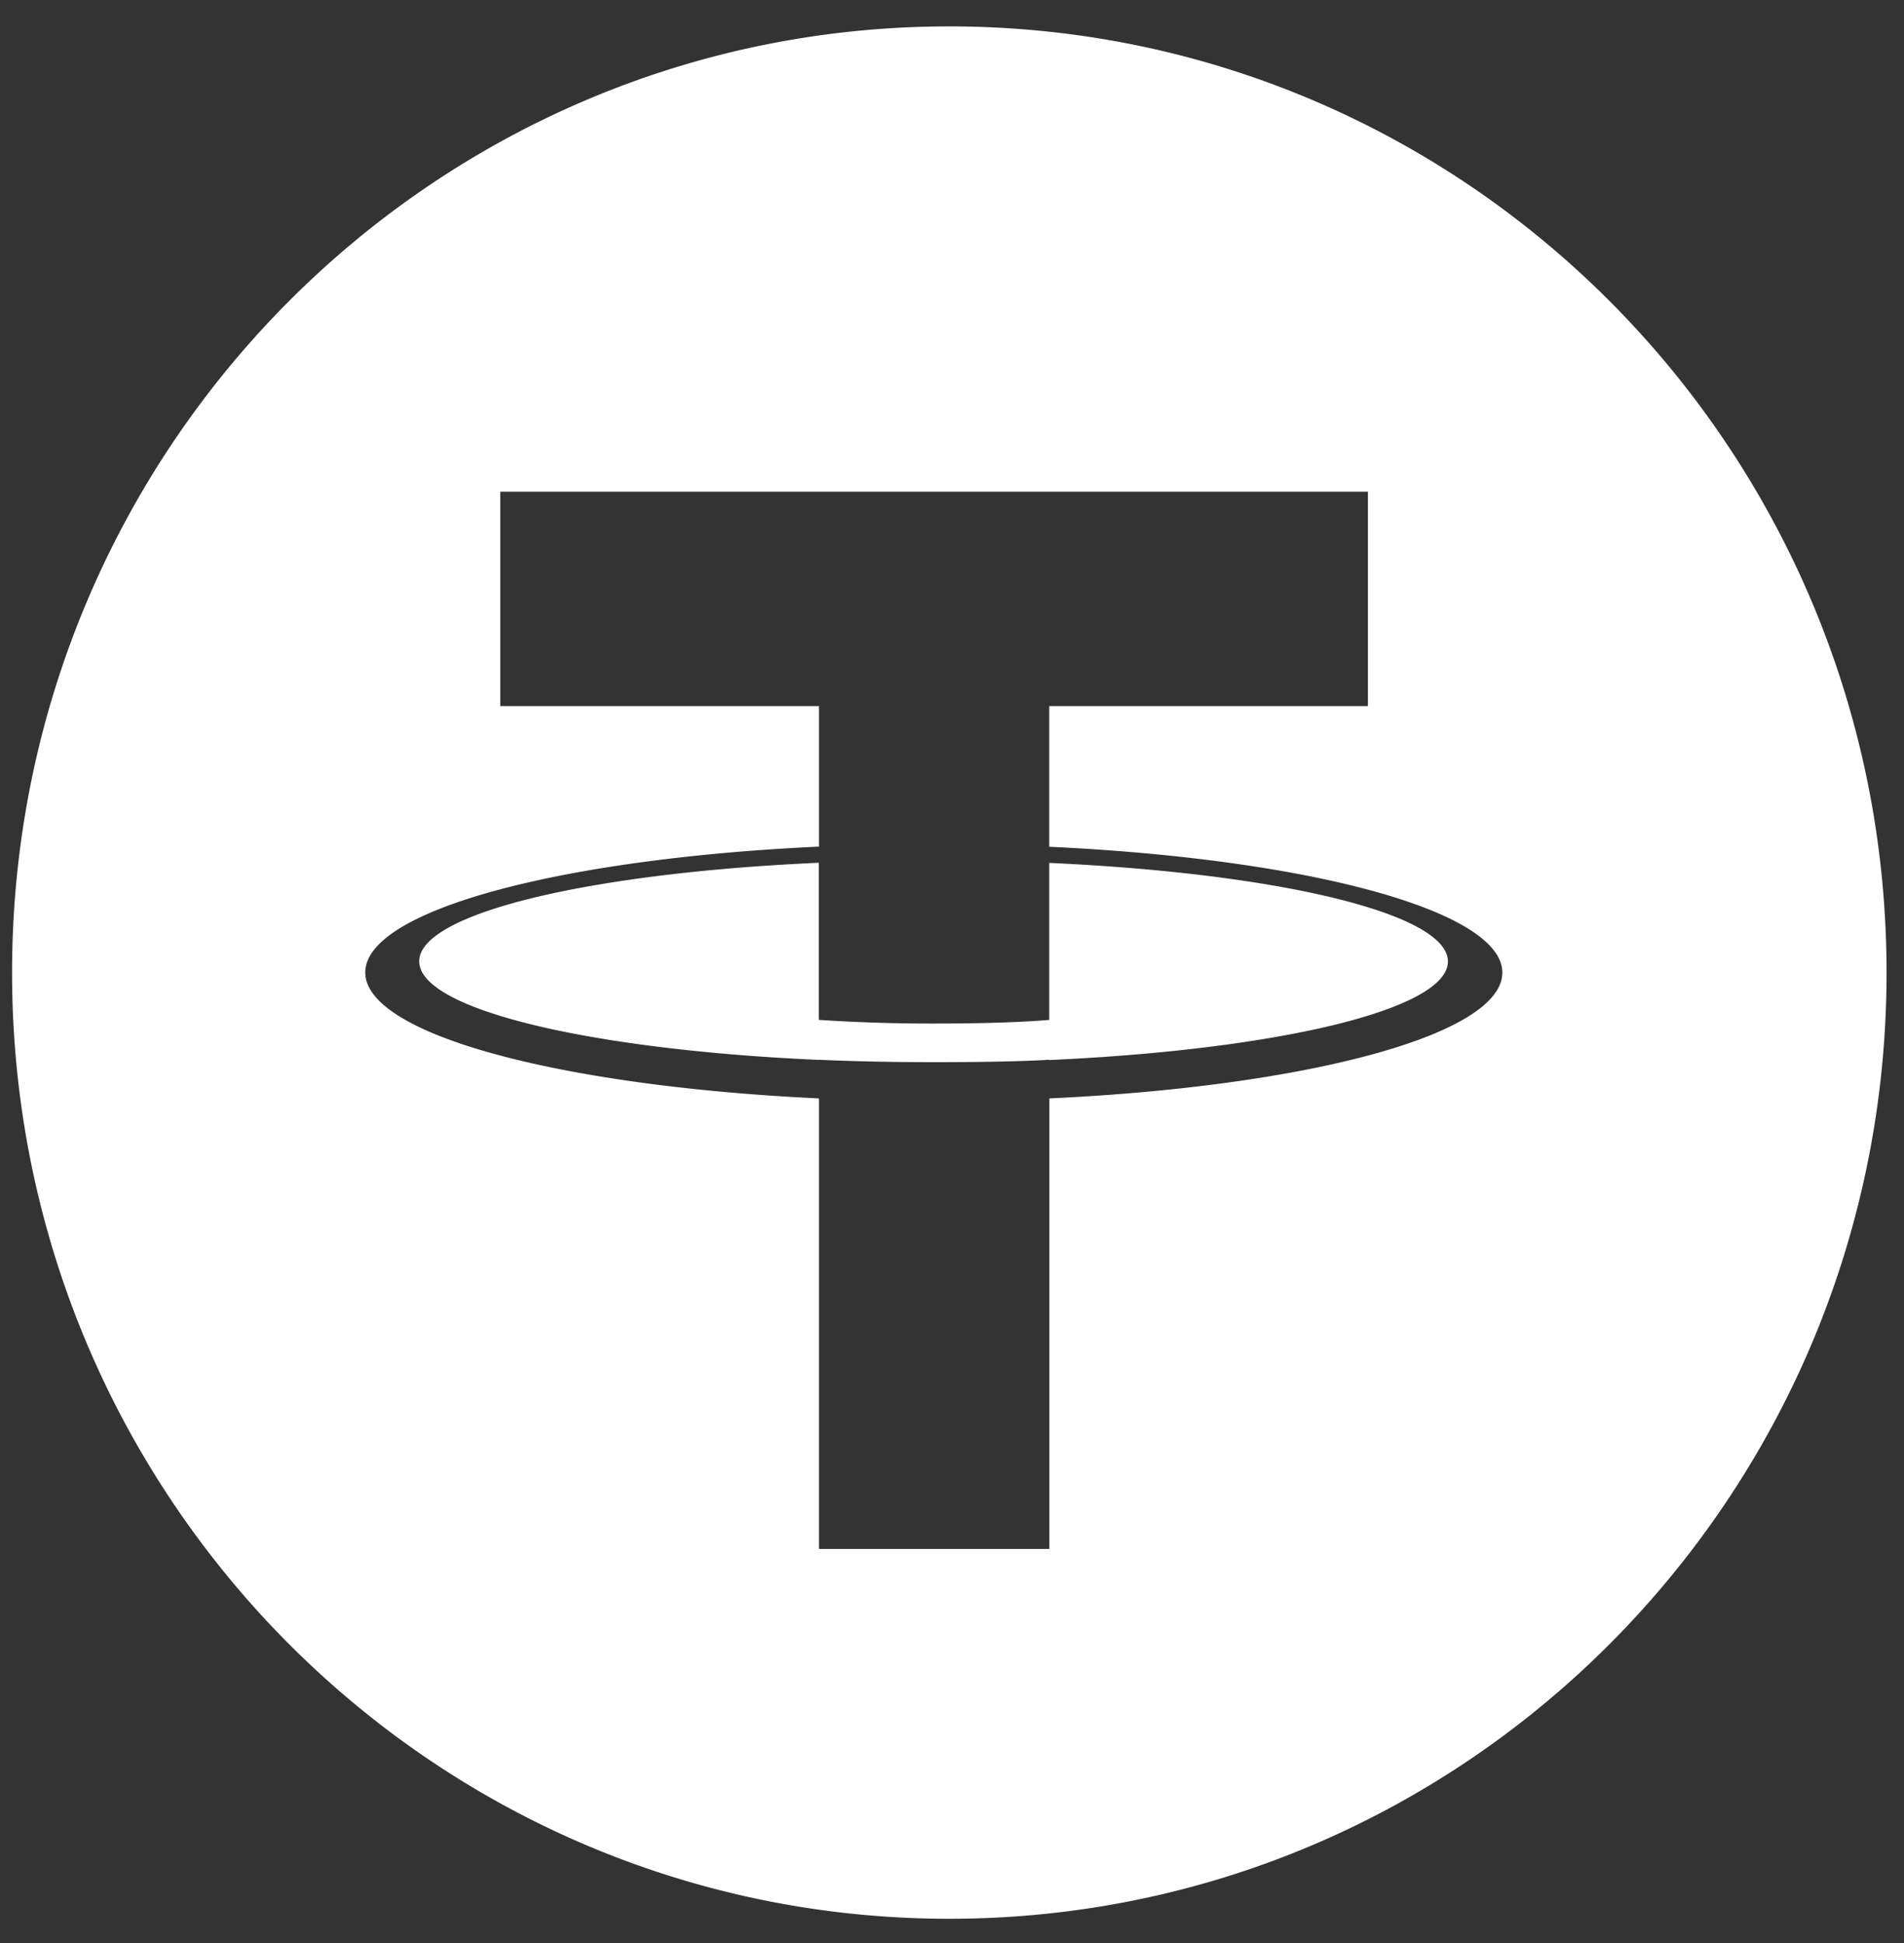 <svg xmlns="http://www.w3.org/2000/svg" width="50" height="51" fill="none"><rect width="100%" height="100%" fill="#333333" stroke="none"/><path fill="#fff" fill-rule="evenodd" d="M49.542 25.529c0 13.716-11.02 24.835-24.613 24.835S.317 39.244.317 25.529C.317 11.813 11.337.693 24.929.693c13.594 0 24.613 11.12 24.613 24.836Zm-21.989 2.287v.008c5.995-.271 10.47-1.325 10.47-2.587 0-1.262-4.471-2.316-10.47-2.587v4.12c-.174.016-1.108.096-2.976.096a45.26 45.26 0 0 1-3.074-.096v-4.124c-6.007.267-10.494 1.325-10.494 2.587 0 1.266 4.483 2.32 10.494 2.587v-.004c.388.02 1.484.064 3.047.064 1.954 0 2.833-.052 3.003-.064Zm0-9.283v3.69l.004.003c6.79.316 11.895 1.677 11.895 3.303 0 1.629-5.105 2.986-11.895 3.302v11.826h-6.05V28.831c-6.798-.32-11.915-1.677-11.915-3.306 0-1.63 5.113-2.987 11.915-3.303v-3.689h-8.37v-5.626h22.785v5.626h-8.369Z" clip-rule="evenodd"/></svg>
